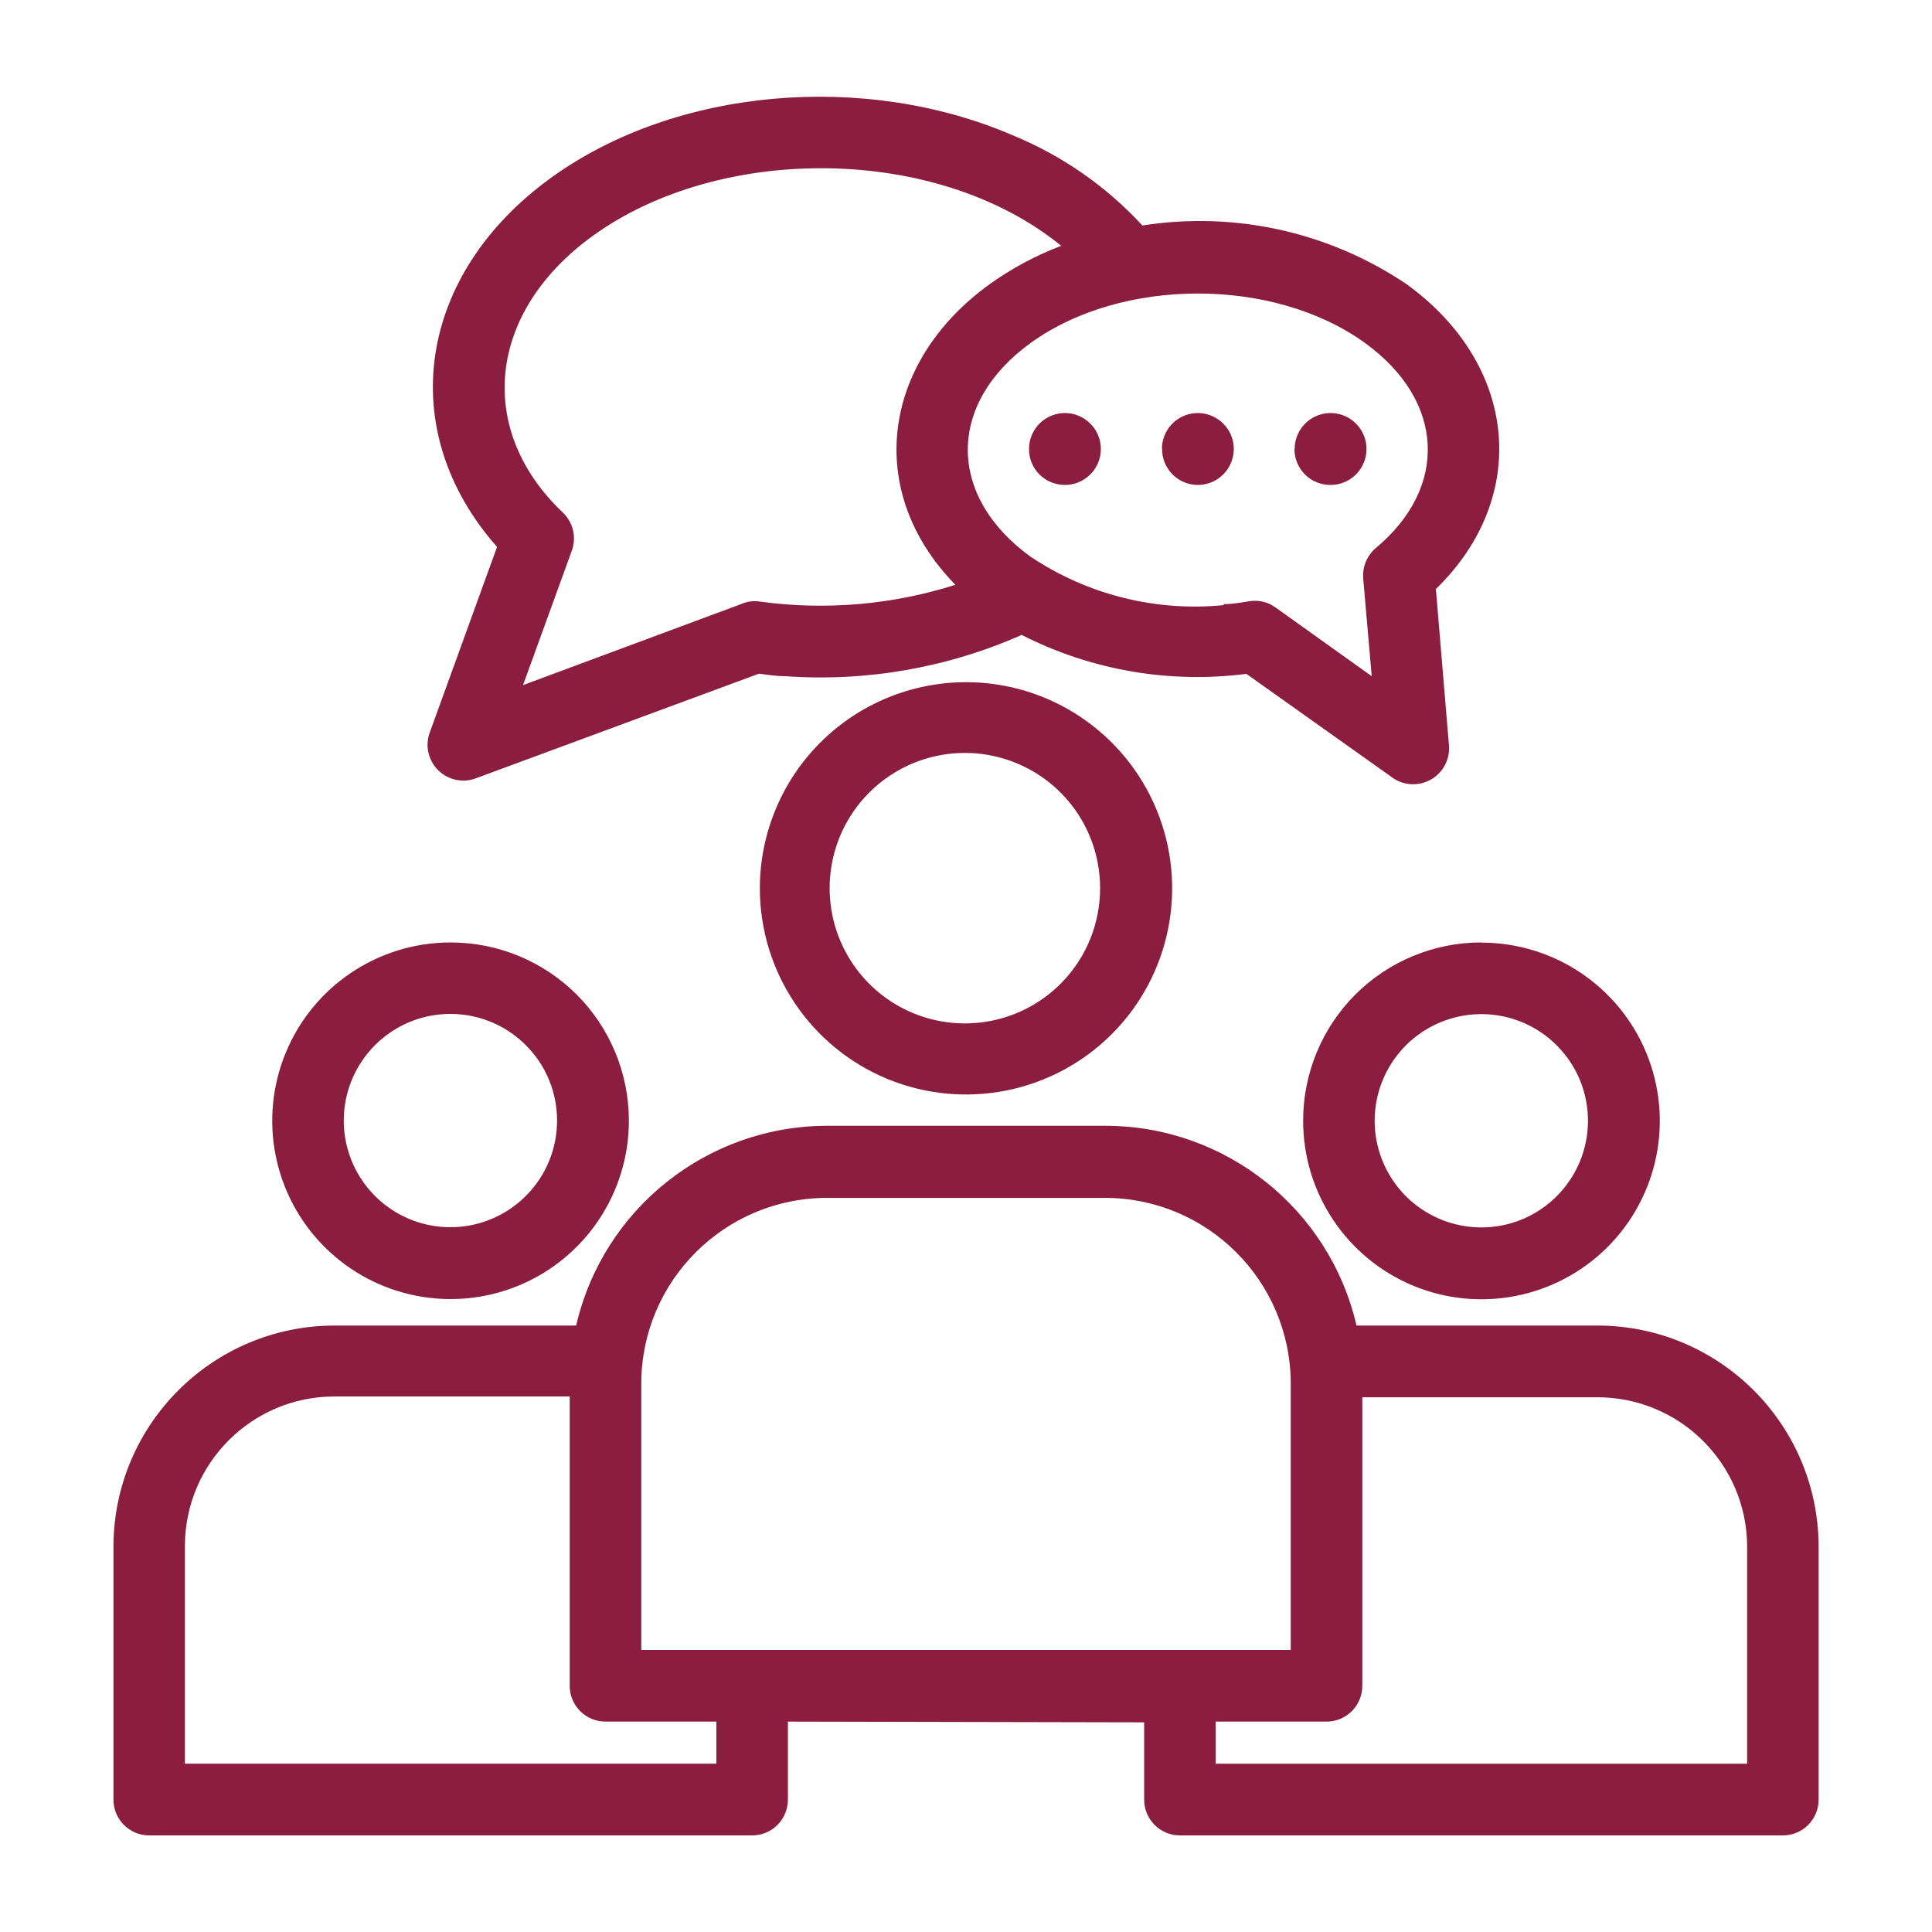 <?xml version="1.0" encoding="UTF-8"?>
<svg width="1200pt" height="1200pt" version="1.1" viewBox="0 0 1200 1200" xmlns="http://www.w3.org/2000/svg">
 <path d="m801.71 1024.8v-165.84c-0.328-63.422-51.75-114.75-115.17-114.94h-173.06c-63.469 0.188-114.94 51.562-115.17 115.08v165.71zm-142.64-532.18c-23.953-24.234-60.188-31.594-91.688-18.656s-52.078 43.641-52.078 77.672c0 34.078 20.578 64.781 52.078 77.719s67.734 5.578 91.688-18.656c32.297-32.719 32.297-85.359 0-118.08zm-59.062-68.906c51.75 0 98.438 31.172 118.27 78.984s8.906 102.89-27.656 139.55c-36.562 36.609-91.594 47.625-139.45 27.891-47.859-19.734-79.078-66.375-79.219-118.12-0.047-33.984 13.406-66.609 37.453-90.703 24-24.047 56.625-37.594 90.609-37.594zm155.06 645.61h68.859c12.281 0 22.219-9.938 22.219-22.172v-179.29h146.26c50.953 0.141 92.297 41.203 92.766 92.156v135.47h-330.1zm211.92-420h-0.047c-18.891-18.938-47.391-24.656-72.188-14.391-24.75 10.219-40.922 34.406-40.922 61.219 0 26.766 16.172 50.953 40.922 61.172 24.797 10.266 53.297 4.594 72.188-14.391 25.828-25.875 25.828-67.734 0-93.609zm-46.781-63.844h-0.047c44.812 0 85.219 27 102.38 68.438 17.109 41.438 7.594 89.062-24.141 120.74-31.734 31.641-79.406 41.062-120.79 23.859-41.344-17.25-68.297-57.703-68.203-102.52 0-29.344 11.672-57.516 32.438-78.281 20.812-20.766 48.984-32.391 78.328-32.344zm-430.82 483.84v48c0.094 6-2.156 11.766-6.328 16.031-4.172 4.266-9.938 6.656-15.891 6.656h-374.53c-12.234 0-22.172-9.938-22.172-22.219v-157.78c0.469-75.469 61.641-136.5 137.16-136.69h150.24c16.781-72.609 81.469-124.03 156-124.08h172.69c74.531 0.047 139.18 51.469 156 124.08h149.86c75.516 0.188 136.69 61.219 137.16 136.69v157.78c0 12.281-9.938 22.219-22.172 22.219h-374.53c-12.281 0-22.219-9.938-22.219-22.219v-48zm-135.52-201.47v179.29c0 12.234 9.938 22.172 22.219 22.172h68.859v26.156h-330.1v-135.47c0.188-51.141 41.625-92.531 92.766-92.625h146.26zm-27.234-218.63c-18.938-18.984-47.438-24.656-72.188-14.438-24.75 10.266-40.922 34.406-40.922 61.219s16.172 50.953 40.922 61.219c24.75 10.219 53.25 4.547 72.188-14.438 25.828-25.828 25.828-67.734 0-93.562zm-46.781-63.844c-44.812 0-85.219 27-102.33 68.391-17.156 41.391-7.641 89.062 24.047 120.71 31.688 31.688 79.359 41.109 120.74 23.953 41.391-17.203 68.344-57.609 68.297-102.42 0-29.344-11.672-57.516-32.438-78.281-20.812-20.766-48.984-32.391-78.328-32.344zm480-210.14c5.625 0 10.781-0.938 15.469-1.688 5.906-1.125 12.047 0.188 16.922 3.75l59.766 42.703-5.297-60.703c-0.562-7.266 2.391-14.297 7.922-18.984 45-37.547 42.938-91.312-6.844-127.31-56.625-40.922-150.94-40.922-207.61 0-51.938 37.547-52.219 94.922 0 132.84h0.047c35.297 23.578 77.719 34.219 120 30zm-100.92-222.71c-77.297-62.859-211.92-63.141-290.76-6-65.156 47.062-73.078 120-18.703 171.71 6.562 6.141 8.766 15.609 5.625 24l-30.234 83.297 135.37-50.297c3.75-1.688 7.922-2.203 12-1.547 40.641 5.531 82.031 1.969 121.18-10.453-56.625-57.844-45.938-138.14 21.141-186.61 13.781-9.891 28.828-18 44.766-24zm-24 241.69c-46.219 20.531-96.797 29.391-147.24 25.781-5.391 0-10.781-0.844-16.312-1.547l-175.92 65.016c-8.109 3-17.203 0.984-23.297-5.062-6.141-6.047-8.203-15.141-5.297-23.25l41.859-115.45c-64.219-72.703-49.219-169.45 33.469-229.22 77.812-56.344 195.42-65.859 286.74-26.484 30.656 12.562 58.172 31.688 80.625 56.062 57.281-9 115.83 3.984 163.92 36.328 69.609 50.297 76.922 132.61 18.375 189.47l8.156 97.453c0.562 8.766-4.031 17.109-11.812 21.188-7.781 4.125-17.25 3.328-24.188-2.109l-89.859-63.844c-47.766 6.141-96.281-2.203-139.22-24zm4.219-115.55v-0.047c0.094-9 5.578-17.062 13.922-20.438s17.906-1.406 24.234 5.016c6.328 6.375 8.203 15.984 4.734 24.281s-11.578 13.734-20.578 13.734c-6 0-11.719-2.344-15.938-6.609-4.172-4.219-6.516-9.984-6.375-15.984zm82.547 0v-0.047c0.094-9 5.578-17.062 13.922-20.438s17.906-1.406 24.234 5.016c6.375 6.375 8.203 15.984 4.734 24.281s-11.578 13.734-20.578 13.734c-5.953 0-11.672-2.391-15.844-6.656-4.172-4.219-6.469-9.984-6.375-15.938zm82.453 0v-0.047c0.094-9 5.578-17.062 13.922-20.438s17.906-1.406 24.234 5.016c6.328 6.375 8.203 15.984 4.734 24.281s-11.578 13.734-20.578 13.734c-6 0.047-11.766-2.297-15.984-6.562s-6.562-10.031-6.469-16.031z" fill="#8b1e40" fill-rule="evenodd"/>
</svg>
